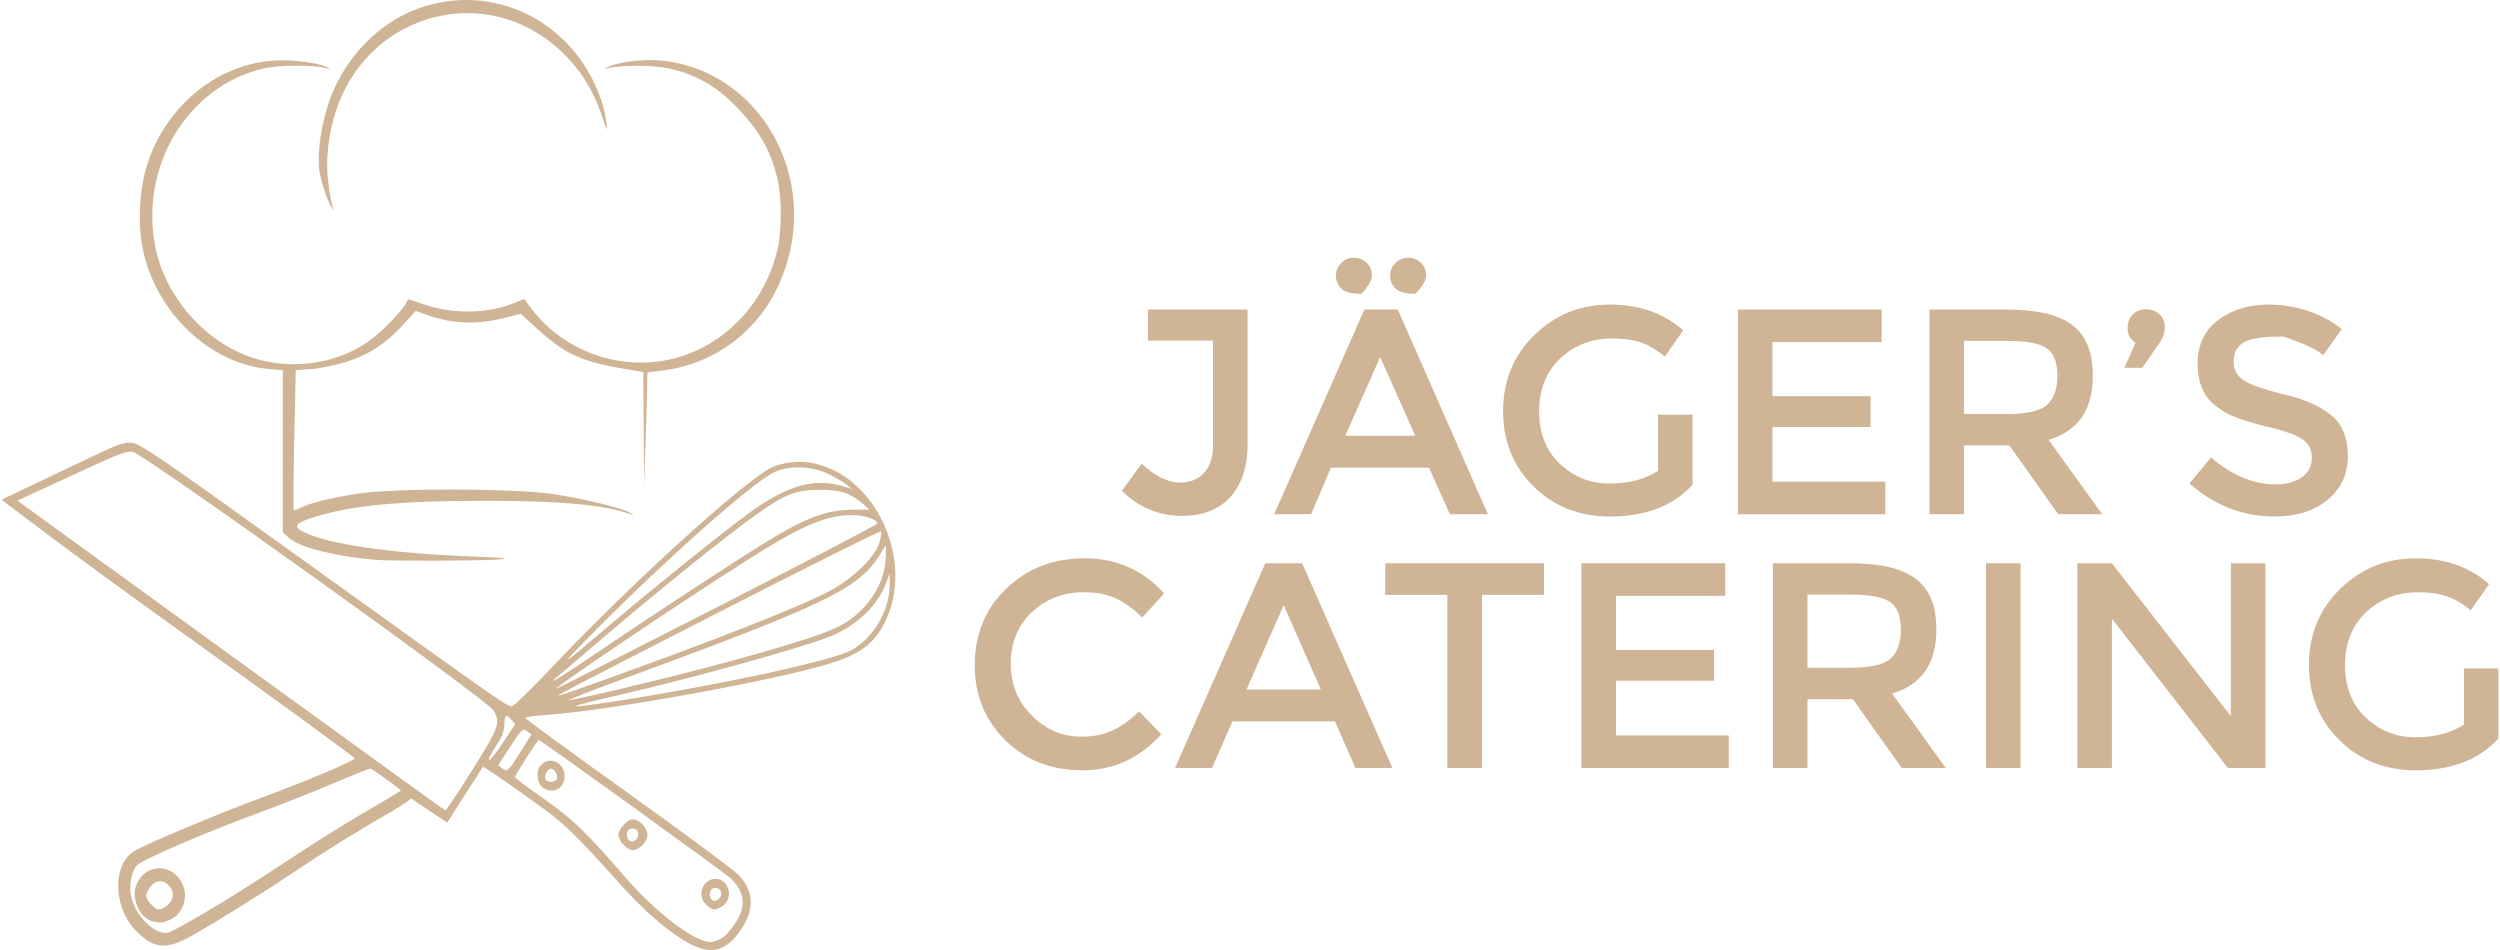 <svg xmlns="http://www.w3.org/2000/svg" xmlns:xlink="http://www.w3.org/1999/xlink" xmlns:xodm="http://www.corel.com/coreldraw/odm/2003" xml:space="preserve" width="400px" height="152px" style="shape-rendering:geometricPrecision; text-rendering:geometricPrecision; image-rendering:optimizeQuality; fill-rule:evenodd; clip-rule:evenodd" viewBox="0 0 423.65 161.19"> <defs>  <style type="text/css">       .fil0 {fill:#CFB496;fill-rule:nonzero}     </style> </defs> <g id="Ebene_x0020_1">    <path class="fil0" d="M53.88 28.69c-0.35,-4.19 0.86,-8.56 0.86,-8.56 1.91,-8.5 8.07,-15.76 15.78,-18.62 13.21,-4.89 27.36,2.48 31.52,16.42 0.66,2.22 0.68,4.06 0.68,4.06 0,0 -0.21,-0.31 -0.73,-1.93 -1.64,-5.13 -4.39,-9.25 -8.36,-12.52 -12.77,-10.51 -31.89,-4.79 -37.01,11.63 -1.93,6.19 -1.27,10.99 -1.27,10.99l0.22 2c0.12,1.1 0.76,3.61 0.76,3.61 0,0 -0.8,-1.1 -1.61,-3.62 -0.45,-1.41 -0.77,-2.68 -0.84,-3.46zm9.65 66.31c-6.72,-0.55 -12.96,-2.11 -14.75,-3.72l-1.07 -0.96 0 -27.5 -2.45 -0.22c-9.94,-0.89 -19.05,-9.57 -21.29,-20.29 -0.89,-4.25 -0.59,-10.2 0.73,-14.36 3.3,-10.42 12.68,-17.7 22.84,-17.72 3.15,-0.01 6.9,0.61 7.91,1.3 0.39,0.27 0.35,0.29 -0.18,0.1 -1.7,-0.64 -8.19,-0.64 -10.88,0 -12.83,3.04 -21.02,16.6 -18.3,30.29 1.64,8.22 8.02,15.69 15.86,18.56 6.62,2.42 14.5,1.46 20.18,-2.45 2.12,-1.46 5.77,-5.16 6.53,-6.63l0.34 -0.64 2.67 0.9c4.92,1.67 10.81,1.58 15.24,-0.22l1.76 -0.72 1.04 1.41c4.07,5.51 10.5,8.95 17.45,9.36 11.38,0.67 21.58,-7.25 24.46,-18.98 0.8,-3.25 0.79,-9.14 -0.01,-12.35 -1.15,-4.59 -2.89,-7.72 -6.37,-11.45 -3.67,-3.93 -7.11,-5.97 -11.91,-7.08 -2.69,-0.62 -8.34,-0.62 -10.77,-0.01 -0.49,0.13 -0.28,-0.03 0.47,-0.33 2.22,-0.93 6.59,-1.35 9.64,-0.94 17.11,2.3 26.77,21.44 19.18,38.01 -3.73,8.15 -11.13,13.52 -20.07,14.56l-2.19 0.26 -0.05 2.66c-0.02,1.47 -0.15,5.78 -0.29,9.59l-0.24 6.92 -0.06 -9.62 -0.07 -9.62 -1.14 -0.18c-9.64,-1.55 -11.8,-2.51 -17.61,-7.82l-2.05 -1.88 -2.34 0.62c-4.9,1.29 -9.17,1.16 -13.61,-0.44l-1.86 -0.67 -2.24 2.46c-3.68,4.04 -7.72,6.33 -14.72,7.35l-3.39 0.26 -0.26 11.76c-0.14,6.47 -0.17,11.85 -0.08,11.95 0.1,0.1 0.63,-0.06 1.18,-0.36 1.5,-0.81 5.07,-1.69 9.78,-2.41 6.2,-0.94 25.8,-0.92 32.69,0.03 5,0.7 12.28,2.45 13.43,3.24l0.64 0.43 -0.7 -0.24c-4.51,-1.59 -11.7,-2.24 -24.79,-2.24 -14.43,0.01 -22.55,0.8 -28.87,2.8 -3.19,1.02 -3.55,1.57 -1.63,2.52 4.17,2.06 14.81,3.6 28.36,4.12 5.69,0.22 6.72,0.33 4.78,0.51 -2.53,0.25 -18.1,0.3 -20.92,0.08zm39.56 11.14c7.1,-6.04 18.3,-15.06 23.44,-18.87 6.88,-5.09 11.7,-6.38 16.98,-4.54l0.71 0.24 -0.71 -0.64c-0.38,-0.34 -1.73,-1.15 -2.99,-1.8 -2.9,-1.48 -6.9,-1.64 -9.49,-0.37 -3.98,1.94 -20.13,16.39 -32.52,29.1 -3.91,4.01 -3.38,3.66 4.58,-3.12zm-2.04 4.59c9.17,-6.22 23.86,-15.83 28.96,-18.95 6.49,-3.95 10.01,-5.25 14.31,-5.29l2.92 -0.03 -0.98 -0.87c-2.16,-1.92 -3.92,-2.5 -7.49,-2.47 -4.1,0.03 -5.73,0.67 -10.73,4.2 -4.76,3.36 -16.26,12.61 -25.65,20.61 -4.25,3.62 -7.96,6.79 -8.26,7.04 -1.73,1.46 0.81,-0.09 6.92,-4.24zm20.69 -7.88c14.78,-7.55 26.87,-13.86 26.87,-14.02 0,-0.69 -2.21,-1.43 -4.24,-1.43 -4.51,0 -8.57,1.74 -17.91,7.67 -11.76,7.47 -33.66,22.24 -32.23,21.73 0.35,-0.12 12.72,-6.4 27.51,-13.95zm-19.33 12.45c19.09,-6.86 33.77,-12.65 38.28,-15.12 3.93,-2.15 7.61,-5.79 8.29,-8.21 0.24,-0.87 0.35,-1.69 0.23,-1.81 -0.11,-0.13 -11.65,5.62 -25.63,12.77 -25.5,13.03 -29.46,15.09 -29.08,15.12 0.11,0.01 3.67,-1.22 7.91,-2.75zm3.02 1.49c17.78,-4.22 32.53,-8.43 36.5,-10.42 4.74,-2.37 8.09,-7.31 8.09,-11.94l0 -1.93 -1.09 1.76c-3.51,5.63 -9.24,8.39 -43.74,21.04 -5.22,1.91 -9.22,3.49 -8.9,3.5 0.33,0.01 4.44,-0.89 9.14,-2.01zm-1.41 2.21c17.63,-2.72 36.91,-6.89 40.19,-8.69 3.78,-2.08 6.55,-6.9 6.48,-11.28l-0.02 -1.72 -0.58 1.59c-1.35,3.76 -5.06,7.31 -9.46,9.08 -4.77,1.91 -23.16,7.01 -35.61,9.89 -9.89,2.27 -10.12,2.54 -1,1.13zm-18.87 6.9l1.99 -3.03 -0.61 -0.72c-0.9,-1.05 -1.2,-0.88 -1.2,0.7 0,0.85 -0.32,1.92 -0.82,2.71 -1.79,2.84 -2.06,3.36 -1.71,3.36 0.2,0 1.26,-1.36 2.35,-3.02zm2.82 1.8l1.94 -3.08 -0.61 -0.47c-0.86,-0.68 -0.93,-0.61 -3.1,2.71l-1.95 2.98 0.61 0.48c0.95,0.74 1.04,0.66 3.11,-2.62zm-8.16 3.03c4.61,-7.31 4.88,-8.06 3.65,-10.2 -1,-1.74 -59.59,-43.72 -61.26,-43.89 -0.97,-0.1 -2.59,0.48 -6.86,2.47 -3.07,1.43 -12.66,5.83 -12.66,5.83 0,0 72.48,52.58 72.64,52.59 0.1,0.02 2.12,-3.05 4.49,-6.8zm-51.66 22.85c1.12,-0.93 1.21,-2.29 0.23,-3.34 -0.98,-1.04 -2.27,-0.94 -3.14,0.24 -0.95,1.28 -0.92,1.84 0.13,2.96 1.05,1.12 1.58,1.15 2.78,0.14zm-2.47 2.76c-2.2,-0.45 -3.74,-3.84 -2.81,-6.2 1.37,-3.5 5.76,-3.8 7.63,-0.53 1.34,2.33 0.41,5.41 -1.94,6.46 -1.22,0.54 -1.48,0.56 -2.88,0.27zm9.54 -1.91c3.3,-1.95 9.07,-5.6 12.84,-8.11 3.77,-2.51 9.39,-6.05 12.48,-7.87 3.1,-1.81 6,-3.53 6.44,-3.82l0.82 -0.52 -2.47 -1.85c-1.36,-1.01 -2.63,-1.84 -2.82,-1.84 -0.2,0 -3.09,1.16 -6.43,2.58 -3.35,1.42 -8.61,3.5 -11.71,4.64 -9.44,3.45 -20.21,8.07 -21.36,9.15 -0.86,0.81 -1.37,3.12 -1.09,4.96 0.51,3.43 4.13,7.08 6.42,6.47 0.49,-0.14 3.59,-1.84 6.88,-3.79zm59 -22.24c0.22,-0.66 -0.39,-1.77 -0.98,-1.77 -0.59,0 -1.2,1.11 -0.98,1.77 0.09,0.26 0.53,0.47 0.98,0.47 0.45,0 0.89,-0.21 0.98,-0.47zm-2.48 1.38c-0.79,-0.58 -1.08,-2.48 -0.52,-3.38 1.32,-2.1 4.3,-1.06 4.3,1.5 0,2.17 -2.04,3.19 -3.78,1.88zm16.27 8.07c0,-0.69 -0.22,-0.97 -0.8,-1.05 -0.86,-0.14 -1.35,0.67 -1,1.64 0.35,0.98 1.8,0.51 1.8,-0.59zm-2.48 1.7c-0.48,-0.5 -0.86,-1.27 -0.86,-1.7 0,-0.98 1.5,-2.62 2.39,-2.62 1.14,0 2.53,1.43 2.53,2.62 0,1.18 -1.39,2.62 -2.53,2.62 -0.37,0 -1.06,-0.41 -1.53,-0.92zm16.32 9.01c0.55,-0.7 0.12,-1.73 -0.71,-1.73 -0.76,0 -1.19,0.83 -0.88,1.68 0.25,0.7 1.07,0.73 1.59,0.05zm-2.2 1.23c-1.76,-1.47 -0.77,-4.46 1.48,-4.46 2.49,0 3.17,3.71 0.88,4.82 -1.15,0.56 -1.28,0.54 -2.36,-0.36zm2.94 5.33c0.49,-0.37 1.4,-1.49 2.03,-2.47 1.74,-2.73 1.47,-5.1 -0.85,-7.36 -0.91,-0.88 -32.31,-23.53 -32.63,-23.53 -0.2,0 -4.05,6 -4.04,6.3 0,0.14 2.17,1.77 4.81,3.62 4.99,3.5 7.25,5.67 13.81,13.26 5.57,6.45 12.48,11.57 14.94,11.07 0.58,-0.12 1.45,-0.52 1.93,-0.89zm-4.39 1.87c-3.05,-1.1 -8.12,-5.11 -12.3,-9.74 -9.89,-10.91 -10.24,-11.24 -17.34,-16.27 -3.73,-2.65 -6.83,-4.75 -6.88,-4.68 -0.05,0.08 -6.07,9.49 -6.07,9.49l-6.09 -4.08c0,0 -1.75,1.27 -3.44,2.24 -5.72,3.29 -11.14,6.65 -16.26,10.09 -5.37,3.61 -12.17,7.85 -17.31,10.81 -4.44,2.54 -6.52,2.43 -9.54,-0.54 -4.14,-4.06 -4.27,-11.64 -0.24,-13.83 2.67,-1.45 14.34,-6.33 20.94,-8.76 7.82,-2.88 16.11,-6.37 16.23,-6.83 0.05,-0.18 -13.43,-10 -29.95,-21.83 -19.26,-13.8 -29.95,-22.06 -29.95,-22.06 0,0 15.35,-7.34 17.26,-8.22 2.84,-1.31 3.76,-1.57 4.98,-1.42 1.28,0.15 5.31,2.91 26.94,18.45 38.04,27.33 36.75,26.43 37.54,26.16 0.39,-0.13 3.52,-3.22 6.96,-6.85 12.65,-13.39 31.43,-30.51 36.65,-33.42 1.36,-0.76 3.68,-1.2 5.58,-1.14 2.51,0.05 5.5,1.53 5.5,1.53 8.42,4.38 12.61,16.12 8.86,24.83 -1.82,4.23 -4.25,6.18 -9.79,7.89 -9.26,2.85 -37.51,7.98 -47.86,8.69 -2.08,0.14 -3.78,0.38 -3.78,0.52 0,0.14 7.86,5.88 17.47,12.76 9.6,6.87 18.06,13.13 18.79,13.92 2.49,2.69 2.67,5.71 0.52,9 -2.2,3.37 -4.44,4.36 -7.42,3.29z"></path>  <g id="_2442599038960">   <path class="fil0" d="M194.51 57.79l11.04 0 0 17.94c0,4.11 -2.49,6.15 -5.52,6.15 -2.14,0 -4.38,-1.1 -6.6,-3.22l-3.34 4.62c2.83,2.83 6.31,4.26 10.33,4.26 6.41,0 10.99,-4.03 10.99,-12.12l0 -22.9 -16.9 0 0 5.27z"></path>   <path class="fil0" d="M236.89 52.52l-5.66 0 -15.3 34.73 6.26 0 3.37 -7.9 16.64 0 3.54 7.9 6.45 0 -15.3 -34.73zm2.98 21.42l-11.88 0 5.92 -13.36 5.96 13.36zm-9.14 -24.09c1.19,-1.26 1.78,-2.3 1.78,-3.15 0,-0.84 -0.29,-1.53 -0.88,-2.12 -0.61,-0.55 -1.34,-0.85 -2.19,-0.85 -0.84,0 -1.59,0.3 -2.14,0.89 -0.59,0.59 -0.9,1.3 -0.9,2.14 0,0.85 0.31,1.59 0.9,2.18 0.55,0.59 1.69,0.91 3.43,0.91zm9.14 0c1.25,-1.26 1.84,-2.3 1.84,-3.15 0,-0.84 -0.3,-1.53 -0.9,-2.12 -0.59,-0.55 -1.28,-0.85 -2.13,-0.85 -0.84,0 -1.59,0.3 -2.18,0.89 -0.61,0.59 -0.9,1.3 -0.9,2.14 0,0.85 0.29,1.59 0.9,2.18 0.59,0.59 1.73,0.91 3.37,0.91z"></path>   <path class="fil0" d="M281.06 70.36l0 9.54c-2.24,1.43 -4.97,2.14 -8.25,2.14 -3.33,0 -6.12,-1.16 -8.45,-3.38 -2.33,-2.24 -3.48,-5.17 -3.48,-8.9 0,-3.68 1.2,-6.66 3.58,-8.95 2.39,-2.23 5.32,-3.38 8.84,-3.38 3.63,0 6.17,0.75 8.9,3.09l3.12 -4.47c-3.32,-2.94 -7.44,-4.37 -12.46,-4.37 -5.02,0 -9.25,1.74 -12.77,5.16 -3.53,3.43 -5.32,7.75 -5.32,12.92 0,5.16 1.74,9.43 5.22,12.81 3.42,3.38 7.75,5.07 12.87,5.07 6.1,0 10.78,-1.79 14.06,-5.41l0 -11.87 -5.86 0z"></path>   <polygon class="fil0" points="319,52.52 294.61,52.52 294.61,87.25 319.61,87.25 319.61,81.73 300.47,81.73 300.47,72.45 317.11,72.45 317.11,67.22 300.47,67.22 300.47,58.04 319,58.04 "></polygon>   <path class="fil0" d="M354.83 63.8c0,-7.9 -4.23,-11.28 -14.82,-11.28l-12.91 0 0 34.73 5.86 0 0 -11.68 7.7 0 8.3 11.68 7.46 0 -9.1 -12.62c5.02,-1.49 7.51,-5.11 7.51,-10.83zm-14.56 6.45l-7.31 0 0 -12.41 7.46 0c3.13,0 5.31,0.4 6.55,1.24 1.25,0.85 1.85,2.44 1.85,4.66 0,2.3 -0.6,3.93 -1.79,4.97 -1.2,1.05 -3.44,1.54 -6.76,1.54z"></path>   <path class="fil0" d="M362.08 58.14l-1.9 4.27 3.04 0 2.93 -4.23c0.59,-0.84 0.89,-1.73 0.89,-2.67 0,-0.9 -0.3,-1.65 -0.89,-2.19 -0.64,-0.55 -1.39,-0.84 -2.28,-0.84 -0.9,0 -1.64,0.29 -2.24,0.84 -0.6,0.59 -0.9,1.38 -0.9,2.42 0,1.05 0.45,1.85 1.35,2.4z"></path>   <path class="fil0" d="M387.12 57.1c3.52,1.18 5.75,2.22 6.8,3.17l3.14 -4.43c-3.19,-2.63 -7.86,-4.16 -12.28,-4.16 -3.43,0 -6.31,0.84 -8.65,2.59 -2.32,1.73 -3.52,4.21 -3.52,7.45 0,3.22 1.04,5.6 3.08,7.15 1.05,0.84 2.19,1.49 3.52,1.98 1.34,0.55 3.29,1.09 5.82,1.69 2.54,0.65 4.37,1.29 5.41,2.03 1.04,0.75 1.55,1.79 1.55,3.14 0,1.34 -0.55,2.44 -1.65,3.23 -1.14,0.84 -2.63,1.24 -4.52,1.24 -3.77,0 -7.39,-1.54 -10.93,-4.57l-3.67 4.43c4.22,3.71 9.04,5.6 14.46,5.6 3.72,0 6.7,-0.94 8.98,-2.83 2.3,-1.89 3.44,-4.37 3.44,-7.41 0,-3.03 -0.9,-5.31 -2.69,-6.84 -1.83,-1.55 -4.52,-2.79 -8.04,-3.63 -3.58,-0.85 -5.92,-1.69 -7.01,-2.44 -1.09,-0.75 -1.64,-1.79 -1.64,-3.22 0,-1.4 0.55,-2.44 1.64,-3.13 1.09,-0.71 3.33,-1.04 6.76,-1.04z"></path>   <path class="fil0" d="M183.22 124.99c-3.24,0 -6.07,-1.2 -8.41,-3.58 -2.38,-2.33 -3.58,-5.32 -3.58,-8.84 0,-3.53 1.2,-6.42 3.58,-8.7 2.4,-2.24 5.32,-3.38 8.85,-3.38 3.98,0 6.56,1.1 9.88,4.28l3.73 -4.08c-3.63,-3.97 -8.09,-5.96 -13.46,-5.96 -5.42,0 -9.84,1.75 -13.36,5.17 -3.54,3.42 -5.33,7.74 -5.33,12.91 0,5.17 1.75,9.43 5.23,12.82 3.42,3.38 7.8,5.07 13.07,5.07 5.21,0 9.68,-2.03 13.36,-6.12l-3.77 -3.87c-3.19,2.99 -5.78,4.28 -9.79,4.28z"></path>   <path class="fil0" d="M208.84 122.4l17.39 0 3.48 7.9 6.27 0 -15.31 -34.73 -6.25 0 -15.31 34.73 6.27 0 3.46 -7.9zm15.01 -5.41l-12.62 0 6.31 -14.3 6.31 14.3z"></path>   <polygon class="fil0" points="251.18,100.94 261.7,100.94 261.7,95.57 234.77,95.57 234.77,100.94 245.31,100.94 245.31,130.3 251.18,130.3 "></polygon>   <polygon class="fil0" points="292.45,95.57 268.06,95.57 268.06,130.3 293.06,130.3 293.06,124.78 273.92,124.78 273.92,115.5 290.56,115.5 290.56,110.28 273.92,110.28 273.92,101.1 292.45,101.1 "></polygon>   <path class="fil0" d="M328.28 106.85c0,-7.9 -4.23,-11.28 -14.82,-11.28l-12.91 0 0 34.73 5.86 0 0 -11.67 7.7 0 8.29 11.67 7.47 0 -9.1 -12.62c5.01,-1.49 7.51,-5.11 7.51,-10.83zm-14.57 6.45l-7.3 0 0 -12.4 7.46 0c3.13,0 5.31,0.39 6.55,1.24 1.25,0.84 1.84,2.43 1.84,4.66 0,2.29 -0.59,3.93 -1.79,4.97 -1.19,1.04 -3.43,1.53 -6.76,1.53z"></path>   <polygon class="fil0" points="336.71,95.57 336.71,130.3 342.57,130.3 342.57,95.57 "></polygon>   <polygon class="fil0" points="378.25,95.57 378.25,121.51 358.07,95.57 352.21,95.57 352.21,130.3 358.07,130.3 358.07,104.97 377.74,130.3 384.11,130.3 384.11,95.57 "></polygon>   <path class="fil0" d="M417.8 113.42l0 9.53c-2.24,1.44 -4.98,2.14 -8.26,2.14 -3.32,0 -6.11,-1.16 -8.45,-3.38 -2.32,-2.24 -3.47,-5.17 -3.47,-8.9 0,-3.67 1.19,-6.66 3.57,-8.94 2.4,-2.24 5.33,-3.38 8.85,-3.38 3.63,0 6.16,0.75 8.9,3.08l3.12 -4.46c-3.32,-2.94 -7.45,-4.38 -12.46,-4.38 -5.03,0 -9.25,1.75 -12.77,5.17 -3.54,3.42 -5.33,7.74 -5.33,12.91 0,5.17 1.75,9.43 5.23,12.82 3.42,3.38 7.74,5.07 12.87,5.07 6.1,0 10.77,-1.79 14.05,-5.41l0 -11.87 -5.85 0z"></path>  </g> </g></svg>